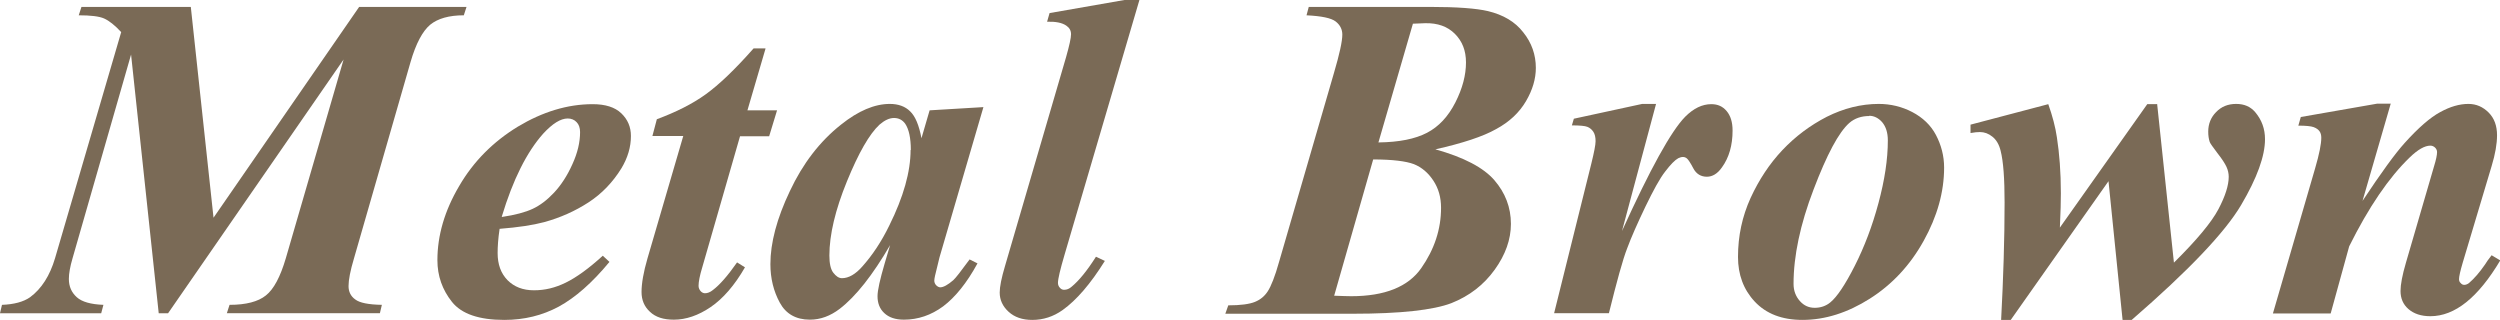 <?xml version="1.0" encoding="UTF-8"?>
<svg id="uuid-9eef7b01-6c6d-4df1-b2b9-3cce8ce99b01" data-name="レイヤー 2" xmlns="http://www.w3.org/2000/svg" viewBox="0 0 101.28 12.96">
  <g id="uuid-6d69cea7-7fd0-49f0-a120-623a17a4e19e" data-name="Omote_ol">
    <g>
      <path d="M7.73.28l.92,8.54L14.55.28h4.35l-.11.34c-.6,0-1.05.13-1.36.38-.31.26-.58.76-.8,1.52l-2.29,7.95c-.15.5-.22.87-.22,1.12,0,.23.09.41.27.54.18.14.54.21,1.08.22l-.08.34h-6.2l.11-.34c.67,0,1.16-.13,1.47-.38.32-.25.59-.76.81-1.51l2.34-8.05-7.11,10.28h-.38l-1.12-10.48-2.37,8.25c-.1.34-.15.62-.15.84,0,.31.11.55.32.74.21.19.57.29,1.08.31l-.09.34H0l.08-.34c.49-.02.87-.12,1.14-.31.46-.34.8-.87,1.01-1.58L4.91,1.3c-.26-.28-.49-.46-.69-.55-.2-.09-.55-.13-1.03-.13l.11-.34h4.43Z" fill="#7a6a56"/>
      <path d="M20.24,9.27c-.06.4-.08.72-.08.98,0,.46.13.82.4,1.1.27.27.62.41,1.07.41s.86-.1,1.29-.31.93-.57,1.5-1.09l.27.25c-.7.85-1.39,1.45-2.05,1.81-.67.36-1.4.54-2.21.54-1.02,0-1.73-.24-2.12-.73-.39-.49-.59-1.05-.59-1.69,0-1,.29-2,.88-3,.58-1,1.38-1.8,2.38-2.41,1-.6,2.01-.91,3.03-.91.51,0,.9.12,1.16.37s.39.55.39.92c0,.45-.13.88-.38,1.3-.35.57-.8,1.04-1.34,1.39-.54.35-1.14.62-1.8.8-.45.12-1.04.21-1.8.27ZM20.33,8.79c.54-.08.95-.19,1.25-.33.3-.14.59-.36.87-.66.28-.3.53-.68.74-1.15.21-.46.31-.89.31-1.3,0-.17-.05-.31-.14-.4-.09-.1-.22-.15-.36-.15-.29,0-.62.21-.99.61-.67.75-1.23,1.87-1.68,3.36Z" fill="#7a6a56"/>
      <path d="M31.01,1.98l-.73,2.49h1.2l-.32,1.05h-1.18l-1.53,5.31c-.1.33-.15.58-.15.75,0,.08.03.15.08.21.05.06.12.09.18.09.1,0,.21-.04.32-.13.28-.21.61-.59.98-1.12l.32.2c-.42.73-.89,1.27-1.39,1.61s-1,.51-1.49.51c-.42,0-.74-.1-.97-.32-.23-.21-.34-.48-.34-.8,0-.35.08-.81.24-1.36l1.45-4.96h-1.25l.18-.68c.78-.29,1.44-.62,1.98-1.01s1.18-1,1.94-1.86h.48Z" fill="#7a6a56"/>
      <path d="M39.84,4.34l-1.78,6.09-.18.74c-.02.09-.03.16-.03.2,0,.07.03.14.08.19.05.05.11.08.16.08.13,0,.31-.1.53-.29.09-.08.31-.36.66-.84l.32.16c-.43.79-.9,1.37-1.39,1.74-.49.36-1.02.54-1.59.54-.35,0-.61-.09-.8-.27s-.27-.41-.27-.68c0-.24.1-.68.29-1.33l.22-.74c-.71,1.22-1.39,2.08-2.04,2.58-.38.29-.78.44-1.21.44-.56,0-.97-.23-1.22-.69-.25-.46-.38-.98-.38-1.56,0-.86.26-1.85.79-2.96.52-1.11,1.21-2.01,2.07-2.69.7-.56,1.36-.84,1.98-.84.34,0,.62.1.82.3.21.2.36.56.46,1.09l.33-1.13,2.17-.13ZM36.9,6.08c0-.49-.08-.85-.23-1.07-.11-.15-.26-.23-.45-.23s-.38.09-.59.27c-.41.38-.85,1.15-1.32,2.3s-.71,2.16-.71,3c0,.32.05.56.16.7.11.14.22.22.35.22.27,0,.55-.16.83-.48.4-.45.77-1,1.09-1.66.57-1.15.86-2.17.86-3.06Z" fill="#7a6a56"/>
      <path d="M46.16,0l-3.03,10.31c-.18.61-.27.99-.27,1.15,0,.08.03.15.08.2.05.06.11.08.17.08.11,0,.21-.04.31-.13.29-.24.62-.64.98-1.21l.36.17c-.58.93-1.15,1.59-1.71,1.99-.38.27-.79.4-1.23.4-.4,0-.72-.11-.96-.33-.24-.22-.36-.48-.36-.78,0-.23.07-.59.22-1.09l2.47-8.45c.13-.46.2-.77.2-.92s-.06-.26-.19-.35c-.17-.12-.43-.17-.78-.16l.1-.35,3.09-.54h.55Z" fill="#7a6a56"/>
      <path d="M53.03.28h4.91c1.09,0,1.87.06,2.34.17.62.15,1.1.43,1.43.86.34.42.51.91.51,1.44,0,.44-.13.89-.4,1.35s-.67.84-1.21,1.13c-.53.3-1.35.57-2.46.82,1.15.32,1.95.74,2.39,1.25s.67,1.1.67,1.77c0,.63-.22,1.25-.66,1.86s-1.02,1.06-1.75,1.35c-.73.28-2.06.43-3.99.43h-5.17l.12-.34c.5,0,.86-.05,1.08-.14.22-.09.39-.23.52-.43s.29-.59.46-1.2l2.22-7.64c.23-.78.34-1.29.34-1.56,0-.21-.09-.39-.27-.53-.18-.14-.57-.22-1.18-.25l.09-.34ZM55.63,6.46l-1.58,5.52c.3.01.53.02.69.02,1.36,0,2.31-.38,2.84-1.14.53-.76.8-1.57.8-2.44,0-.42-.1-.78-.31-1.1-.21-.32-.47-.54-.79-.67-.32-.12-.87-.19-1.64-.19ZM55.85,5.77c.83-.01,1.48-.14,1.96-.39.48-.25.86-.66,1.15-1.23.29-.57.43-1.11.43-1.62,0-.48-.15-.86-.45-1.16-.3-.3-.7-.44-1.2-.43l-.5.02-1.4,4.82Z" fill="#7a6a56"/>
      <path d="M67.09,4.21l-1.38,5.15c1.14-2.51,1.99-4.05,2.56-4.63.34-.34.69-.51,1.06-.51.26,0,.46.09.62.28.16.19.24.45.24.79,0,.59-.14,1.09-.43,1.49-.18.26-.39.38-.61.38-.24,0-.43-.11-.55-.34s-.21-.36-.26-.4-.1-.06-.16-.06c-.06,0-.13.02-.19.05-.13.07-.31.25-.53.54-.22.28-.48.76-.8,1.42-.32.67-.57,1.23-.74,1.69-.18.46-.42,1.34-.74,2.63h-2.22l1.51-6.07c.11-.45.17-.75.17-.9,0-.16-.03-.29-.09-.38-.06-.09-.14-.16-.24-.2-.1-.04-.31-.06-.63-.06l.08-.27,2.77-.6h.55Z" fill="#7a6a56"/>
      <path d="M76.11,4.21c.48,0,.94.11,1.36.33.42.22.75.53.96.93s.33.84.33,1.32c0,.99-.28,1.98-.83,2.97s-1.28,1.77-2.18,2.34c-.9.57-1.81.86-2.73.86-.83,0-1.47-.25-1.93-.74s-.68-1.1-.68-1.81c0-.85.17-1.64.51-2.39.34-.74.77-1.39,1.29-1.94s1.12-1,1.8-1.35c.68-.34,1.38-.52,2.11-.52ZM75.73,4.7c-.32,0-.59.09-.81.28-.43.38-.91,1.28-1.45,2.7-.54,1.41-.81,2.69-.81,3.82,0,.28.09.51.26.7s.37.27.6.27.45-.07.63-.22c.27-.22.6-.71.99-1.48.39-.77.71-1.61.96-2.54.25-.93.38-1.77.38-2.54,0-.32-.08-.56-.23-.74-.15-.17-.33-.26-.53-.26Z" fill="#7a6a56"/>
      <path d="M87.39,4.21l.68,6.43c.92-.91,1.52-1.63,1.8-2.16.28-.53.42-.97.42-1.32,0-.13-.03-.27-.09-.4-.06-.13-.18-.32-.37-.56-.18-.24-.29-.39-.31-.45-.04-.12-.06-.26-.06-.42,0-.31.11-.58.32-.79.21-.22.48-.33.81-.33s.58.11.77.33c.27.32.4.68.4,1.1,0,.68-.32,1.57-.97,2.67s-2.12,2.65-4.43,4.65h-.37l-.57-5.62-3.96,5.62h-.39c.09-1.7.14-3.29.14-4.76,0-.96-.05-1.66-.16-2.09-.06-.25-.17-.44-.33-.57-.16-.13-.33-.19-.51-.19-.1,0-.22.01-.38.04v-.34l3.15-.83c.17.48.29.93.35,1.35.1.65.16,1.4.16,2.26,0,.31-.01.77-.04,1.39l3.54-5h.38Z" fill="#7a6a56"/>
      <path d="M96.85,4.21l-1.14,3.93c.76-1.15,1.33-1.93,1.71-2.35.55-.61,1.03-1.03,1.44-1.25.4-.22.78-.33,1.14-.33.32,0,.59.12.82.35.23.23.34.54.34.92,0,.34-.07.76-.22,1.25l-1.17,3.91c-.1.34-.15.56-.15.67,0,.06.02.12.07.16.04.05.09.07.14.07.06,0,.12-.02.19-.07.21-.18.43-.43.65-.75.05-.09.14-.21.27-.38l.35.21c-.9,1.51-1.84,2.26-2.83,2.26-.38,0-.67-.1-.89-.29s-.32-.44-.32-.73c0-.26.07-.64.22-1.15l1.14-3.91c.08-.26.12-.45.12-.57,0-.07-.03-.13-.08-.18-.05-.05-.12-.08-.19-.08-.23,0-.51.16-.84.48-.84.81-1.66,2.01-2.45,3.6l-.75,2.72h-2.34l1.71-5.88c.17-.58.25-.99.25-1.24,0-.1-.02-.19-.07-.26s-.13-.13-.24-.17c-.11-.04-.32-.06-.62-.06l.1-.35,3.09-.54h.56Z" fill="#7a6a56"/>
    </g>
  </g>
</svg>